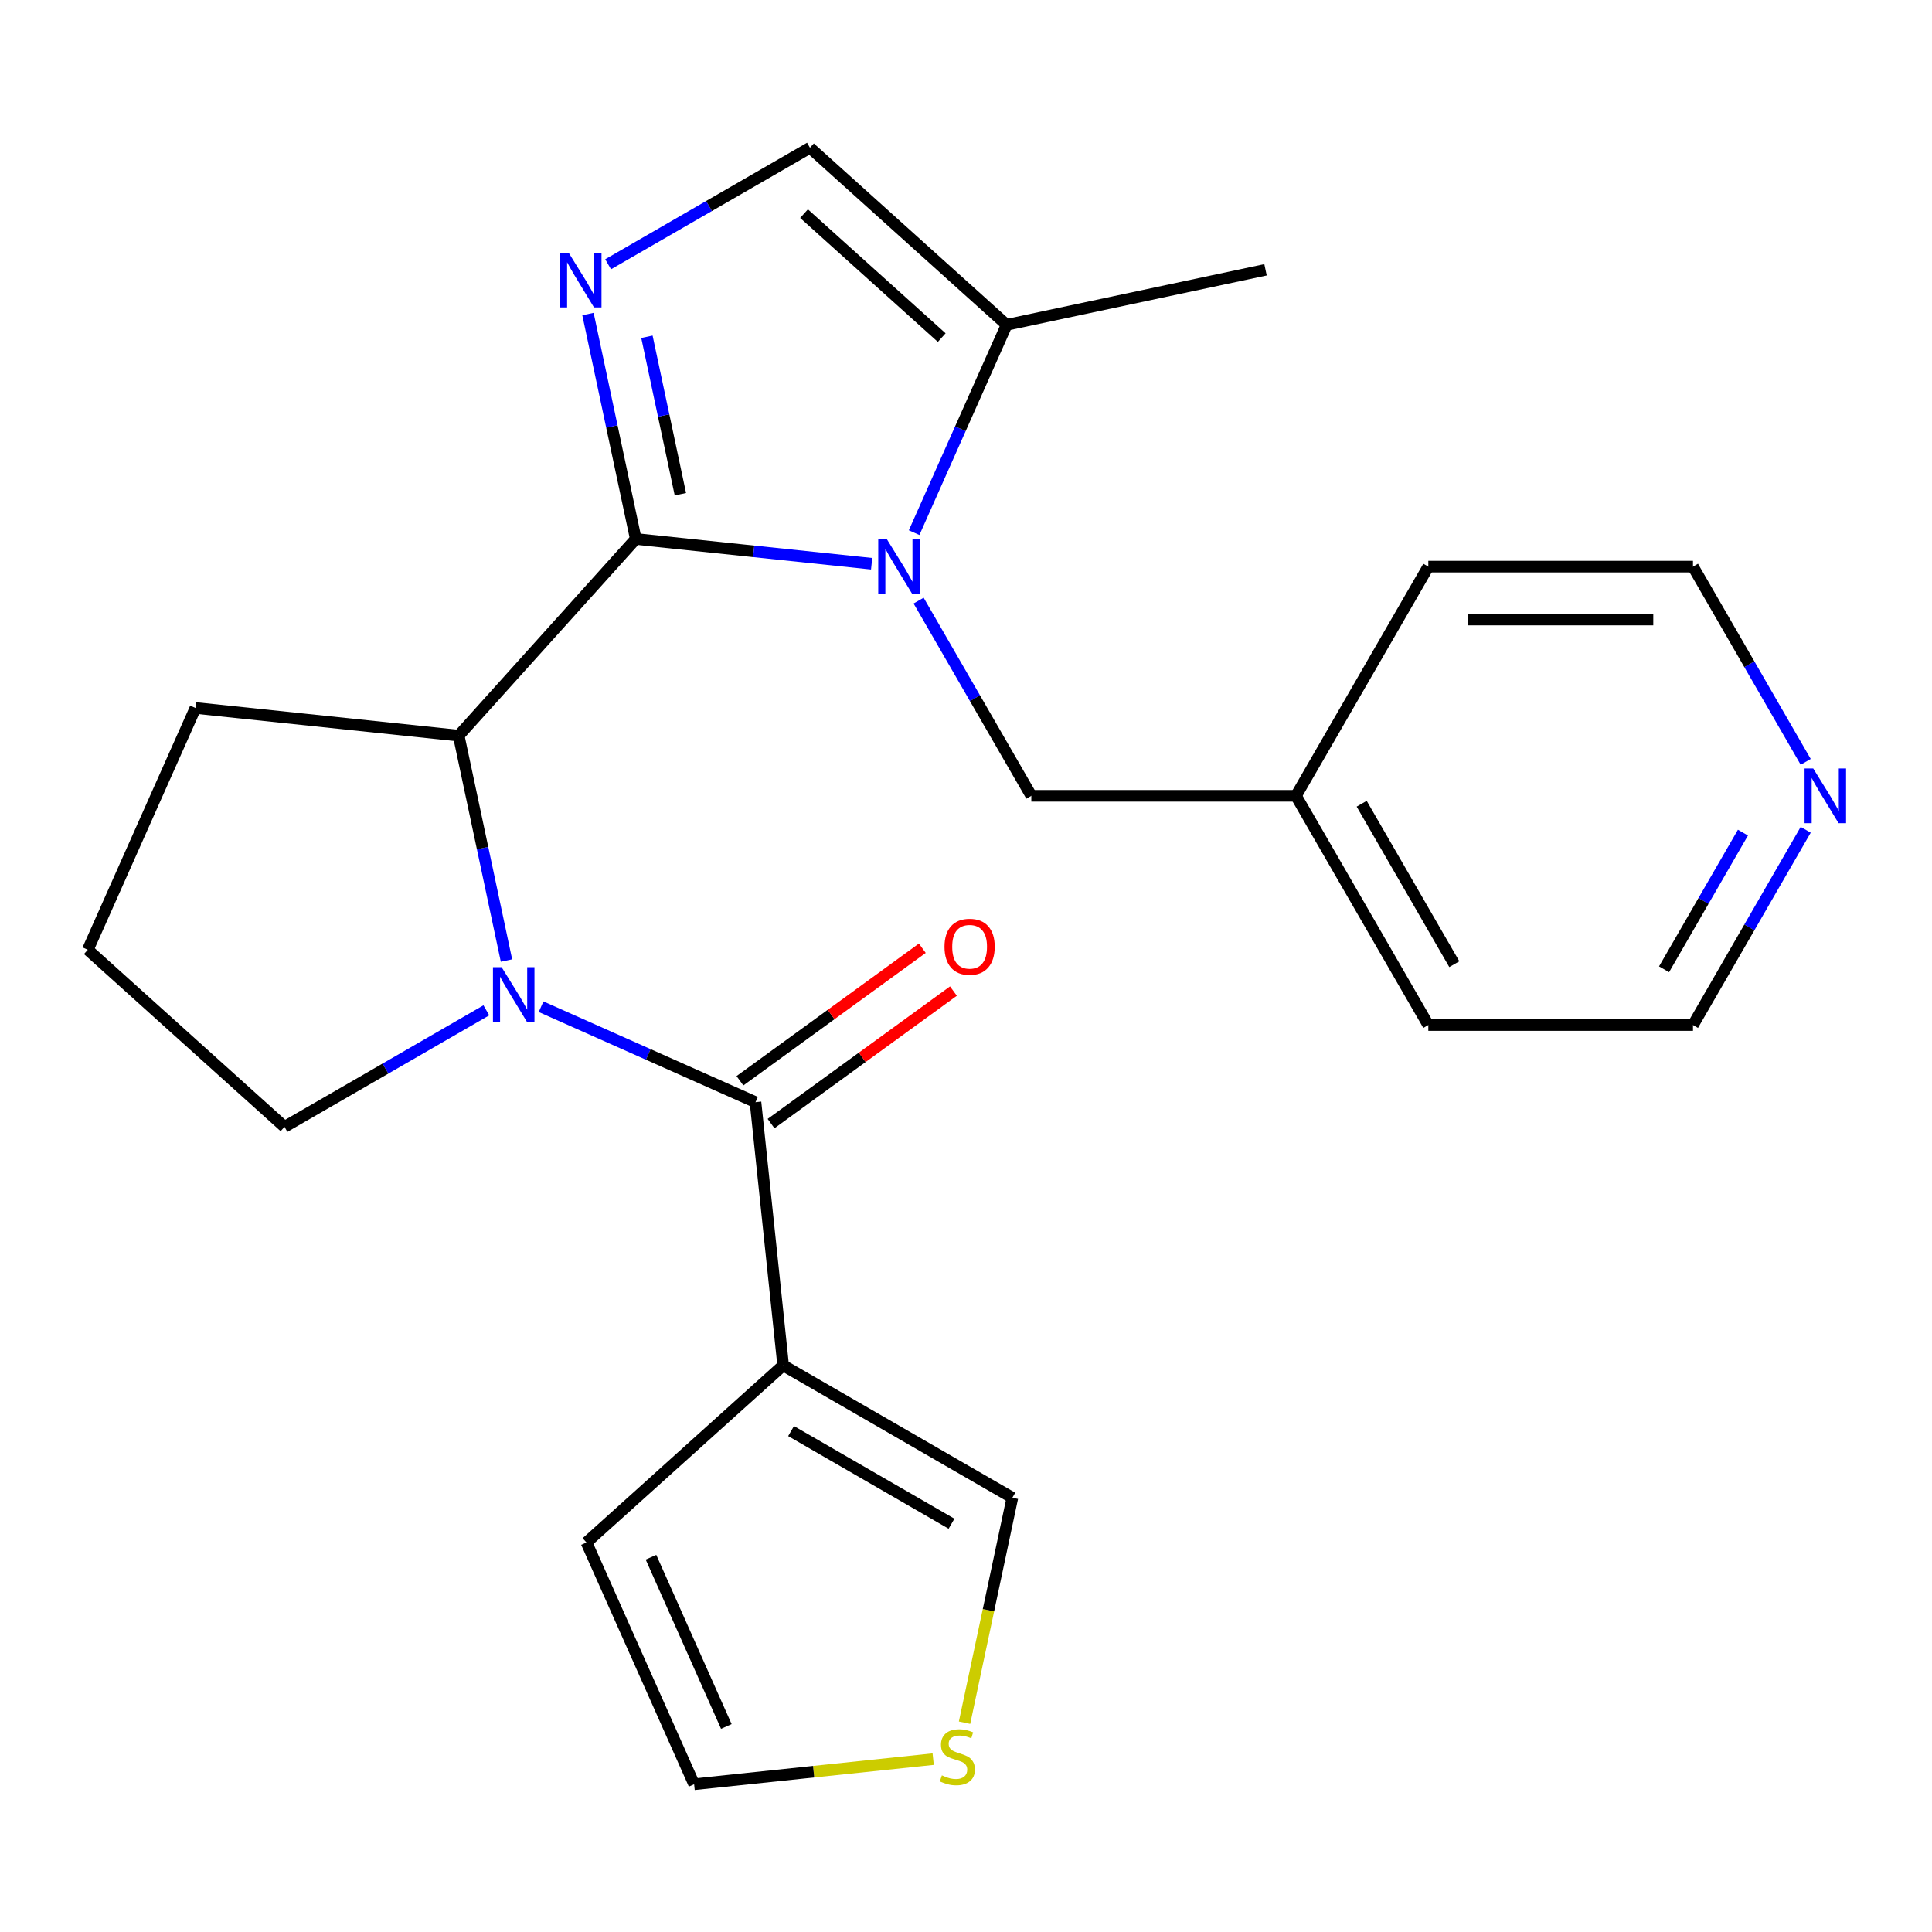 <?xml version='1.0' encoding='iso-8859-1'?>
<svg version='1.1' baseProfile='full'
              xmlns='http://www.w3.org/2000/svg'
                      xmlns:rdkit='http://www.rdkit.org/xml'
                      xmlns:xlink='http://www.w3.org/1999/xlink'
                  xml:space='preserve'
width='1000px' height='1000px' viewBox='0 0 1000 1000'>
<!-- END OF HEADER -->
<rect style='opacity:1.0;fill:#FFFFFF;stroke:none' width='1000' height='1000' x='0' y='0'> </rect>
<path class='bond-0' d='M 329.078,278.961 L 390.115,285.376' style='fill:none;fill-rule:evenodd;stroke:#000000;stroke-width:6px;stroke-linecap:butt;stroke-linejoin:miter;stroke-opacity:1' />
<path class='bond-0' d='M 390.115,285.376 L 451.153,291.791' style='fill:none;fill-rule:evenodd;stroke:#0000FF;stroke-width:6px;stroke-linecap:butt;stroke-linejoin:miter;stroke-opacity:1' />
<path class='bond-2' d='M 329.078,278.961 L 316.705,220.755' style='fill:none;fill-rule:evenodd;stroke:#000000;stroke-width:6px;stroke-linecap:butt;stroke-linejoin:miter;stroke-opacity:1' />
<path class='bond-2' d='M 316.705,220.755 L 304.333,162.549' style='fill:none;fill-rule:evenodd;stroke:#0000FF;stroke-width:6px;stroke-linecap:butt;stroke-linejoin:miter;stroke-opacity:1' />
<path class='bond-2' d='M 352.165,255.803 L 343.505,215.059' style='fill:none;fill-rule:evenodd;stroke:#000000;stroke-width:6px;stroke-linecap:butt;stroke-linejoin:miter;stroke-opacity:1' />
<path class='bond-2' d='M 343.505,215.059 L 334.844,174.314' style='fill:none;fill-rule:evenodd;stroke:#0000FF;stroke-width:6px;stroke-linecap:butt;stroke-linejoin:miter;stroke-opacity:1' />
<path class='bond-4' d='M 329.078,278.961 L 237.413,380.764' style='fill:none;fill-rule:evenodd;stroke:#000000;stroke-width:6px;stroke-linecap:butt;stroke-linejoin:miter;stroke-opacity:1' />
<path class='bond-6' d='M 473.147,275.696 L 497.091,221.915' style='fill:none;fill-rule:evenodd;stroke:#0000FF;stroke-width:6px;stroke-linecap:butt;stroke-linejoin:miter;stroke-opacity:1' />
<path class='bond-6' d='M 497.091,221.915 L 521.036,168.134' style='fill:none;fill-rule:evenodd;stroke:#000000;stroke-width:6px;stroke-linecap:butt;stroke-linejoin:miter;stroke-opacity:1' />
<path class='bond-8' d='M 475.47,310.865 L 504.641,361.391' style='fill:none;fill-rule:evenodd;stroke:#0000FF;stroke-width:6px;stroke-linecap:butt;stroke-linejoin:miter;stroke-opacity:1' />
<path class='bond-8' d='M 504.641,361.391 L 533.812,411.917' style='fill:none;fill-rule:evenodd;stroke:#000000;stroke-width:6px;stroke-linecap:butt;stroke-linejoin:miter;stroke-opacity:1' />
<path class='bond-1' d='M 262.157,497.176 L 249.785,438.97' style='fill:none;fill-rule:evenodd;stroke:#0000FF;stroke-width:6px;stroke-linecap:butt;stroke-linejoin:miter;stroke-opacity:1' />
<path class='bond-1' d='M 249.785,438.97 L 237.413,380.764' style='fill:none;fill-rule:evenodd;stroke:#000000;stroke-width:6px;stroke-linecap:butt;stroke-linejoin:miter;stroke-opacity:1' />
<path class='bond-3' d='M 280.06,521.068 L 335.551,545.774' style='fill:none;fill-rule:evenodd;stroke:#0000FF;stroke-width:6px;stroke-linecap:butt;stroke-linejoin:miter;stroke-opacity:1' />
<path class='bond-3' d='M 335.551,545.774 L 391.042,570.48' style='fill:none;fill-rule:evenodd;stroke:#000000;stroke-width:6px;stroke-linecap:butt;stroke-linejoin:miter;stroke-opacity:1' />
<path class='bond-15' d='M 251.73,522.939 L 199.494,553.098' style='fill:none;fill-rule:evenodd;stroke:#0000FF;stroke-width:6px;stroke-linecap:butt;stroke-linejoin:miter;stroke-opacity:1' />
<path class='bond-15' d='M 199.494,553.098 L 147.258,583.256' style='fill:none;fill-rule:evenodd;stroke:#000000;stroke-width:6px;stroke-linecap:butt;stroke-linejoin:miter;stroke-opacity:1' />
<path class='bond-7' d='M 314.76,136.786 L 366.997,106.628' style='fill:none;fill-rule:evenodd;stroke:#0000FF;stroke-width:6px;stroke-linecap:butt;stroke-linejoin:miter;stroke-opacity:1' />
<path class='bond-7' d='M 366.997,106.628 L 419.233,76.469' style='fill:none;fill-rule:evenodd;stroke:#000000;stroke-width:6px;stroke-linecap:butt;stroke-linejoin:miter;stroke-opacity:1' />
<path class='bond-5' d='M 391.042,570.48 L 405.361,706.72' style='fill:none;fill-rule:evenodd;stroke:#000000;stroke-width:6px;stroke-linecap:butt;stroke-linejoin:miter;stroke-opacity:1' />
<path class='bond-12' d='M 399.094,581.563 L 446.295,547.269' style='fill:none;fill-rule:evenodd;stroke:#000000;stroke-width:6px;stroke-linecap:butt;stroke-linejoin:miter;stroke-opacity:1' />
<path class='bond-12' d='M 446.295,547.269 L 493.497,512.975' style='fill:none;fill-rule:evenodd;stroke:#FF0000;stroke-width:6px;stroke-linecap:butt;stroke-linejoin:miter;stroke-opacity:1' />
<path class='bond-12' d='M 382.99,559.397 L 430.191,525.103' style='fill:none;fill-rule:evenodd;stroke:#000000;stroke-width:6px;stroke-linecap:butt;stroke-linejoin:miter;stroke-opacity:1' />
<path class='bond-12' d='M 430.191,525.103 L 477.392,490.81' style='fill:none;fill-rule:evenodd;stroke:#FF0000;stroke-width:6px;stroke-linecap:butt;stroke-linejoin:miter;stroke-opacity:1' />
<path class='bond-17' d='M 237.413,380.764 L 101.173,366.445' style='fill:none;fill-rule:evenodd;stroke:#000000;stroke-width:6px;stroke-linecap:butt;stroke-linejoin:miter;stroke-opacity:1' />
<path class='bond-10' d='M 405.361,706.72 L 523.998,775.215' style='fill:none;fill-rule:evenodd;stroke:#000000;stroke-width:6px;stroke-linecap:butt;stroke-linejoin:miter;stroke-opacity:1' />
<path class='bond-10' d='M 409.458,740.721 L 492.504,788.668' style='fill:none;fill-rule:evenodd;stroke:#000000;stroke-width:6px;stroke-linecap:butt;stroke-linejoin:miter;stroke-opacity:1' />
<path class='bond-11' d='M 405.361,706.72 L 303.558,798.384' style='fill:none;fill-rule:evenodd;stroke:#000000;stroke-width:6px;stroke-linecap:butt;stroke-linejoin:miter;stroke-opacity:1' />
<path class='bond-18' d='M 521.036,168.134 L 655.033,139.652' style='fill:none;fill-rule:evenodd;stroke:#000000;stroke-width:6px;stroke-linecap:butt;stroke-linejoin:miter;stroke-opacity:1' />
<path class='bond-24' d='M 521.036,168.134 L 419.233,76.469' style='fill:none;fill-rule:evenodd;stroke:#000000;stroke-width:6px;stroke-linecap:butt;stroke-linejoin:miter;stroke-opacity:1' />
<path class='bond-24' d='M 487.433,174.745 L 416.17,110.58' style='fill:none;fill-rule:evenodd;stroke:#000000;stroke-width:6px;stroke-linecap:butt;stroke-linejoin:miter;stroke-opacity:1' />
<path class='bond-16' d='M 533.812,411.917 L 670.803,411.917' style='fill:none;fill-rule:evenodd;stroke:#000000;stroke-width:6px;stroke-linecap:butt;stroke-linejoin:miter;stroke-opacity:1' />
<path class='bond-9' d='M 499.246,891.667 L 511.622,833.441' style='fill:none;fill-rule:evenodd;stroke:#CCCC00;stroke-width:6px;stroke-linecap:butt;stroke-linejoin:miter;stroke-opacity:1' />
<path class='bond-9' d='M 511.622,833.441 L 523.998,775.215' style='fill:none;fill-rule:evenodd;stroke:#000000;stroke-width:6px;stroke-linecap:butt;stroke-linejoin:miter;stroke-opacity:1' />
<path class='bond-27' d='M 483.012,910.526 L 421.144,917.028' style='fill:none;fill-rule:evenodd;stroke:#CCCC00;stroke-width:6px;stroke-linecap:butt;stroke-linejoin:miter;stroke-opacity:1' />
<path class='bond-27' d='M 421.144,917.028 L 359.277,923.531' style='fill:none;fill-rule:evenodd;stroke:#000000;stroke-width:6px;stroke-linecap:butt;stroke-linejoin:miter;stroke-opacity:1' />
<path class='bond-13' d='M 303.558,798.384 L 359.277,923.531' style='fill:none;fill-rule:evenodd;stroke:#000000;stroke-width:6px;stroke-linecap:butt;stroke-linejoin:miter;stroke-opacity:1' />
<path class='bond-13' d='M 336.945,806.012 L 375.948,893.615' style='fill:none;fill-rule:evenodd;stroke:#000000;stroke-width:6px;stroke-linecap:butt;stroke-linejoin:miter;stroke-opacity:1' />
<path class='bond-14' d='M 934.63,429.502 L 905.459,480.028' style='fill:none;fill-rule:evenodd;stroke:#0000FF;stroke-width:6px;stroke-linecap:butt;stroke-linejoin:miter;stroke-opacity:1' />
<path class='bond-14' d='M 905.459,480.028 L 876.288,530.554' style='fill:none;fill-rule:evenodd;stroke:#000000;stroke-width:6px;stroke-linecap:butt;stroke-linejoin:miter;stroke-opacity:1' />
<path class='bond-14' d='M 902.152,430.961 L 881.732,466.329' style='fill:none;fill-rule:evenodd;stroke:#0000FF;stroke-width:6px;stroke-linecap:butt;stroke-linejoin:miter;stroke-opacity:1' />
<path class='bond-14' d='M 881.732,466.329 L 861.312,501.697' style='fill:none;fill-rule:evenodd;stroke:#000000;stroke-width:6px;stroke-linecap:butt;stroke-linejoin:miter;stroke-opacity:1' />
<path class='bond-26' d='M 934.63,394.332 L 905.459,343.806' style='fill:none;fill-rule:evenodd;stroke:#0000FF;stroke-width:6px;stroke-linecap:butt;stroke-linejoin:miter;stroke-opacity:1' />
<path class='bond-26' d='M 905.459,343.806 L 876.288,293.28' style='fill:none;fill-rule:evenodd;stroke:#000000;stroke-width:6px;stroke-linecap:butt;stroke-linejoin:miter;stroke-opacity:1' />
<path class='bond-25' d='M 147.258,583.256 L 45.455,491.592' style='fill:none;fill-rule:evenodd;stroke:#000000;stroke-width:6px;stroke-linecap:butt;stroke-linejoin:miter;stroke-opacity:1' />
<path class='bond-22' d='M 670.803,411.917 L 739.298,293.28' style='fill:none;fill-rule:evenodd;stroke:#000000;stroke-width:6px;stroke-linecap:butt;stroke-linejoin:miter;stroke-opacity:1' />
<path class='bond-23' d='M 670.803,411.917 L 739.298,530.554' style='fill:none;fill-rule:evenodd;stroke:#000000;stroke-width:6px;stroke-linecap:butt;stroke-linejoin:miter;stroke-opacity:1' />
<path class='bond-23' d='M 704.804,416.014 L 752.751,499.06' style='fill:none;fill-rule:evenodd;stroke:#000000;stroke-width:6px;stroke-linecap:butt;stroke-linejoin:miter;stroke-opacity:1' />
<path class='bond-19' d='M 101.173,366.445 L 45.455,491.592' style='fill:none;fill-rule:evenodd;stroke:#000000;stroke-width:6px;stroke-linecap:butt;stroke-linejoin:miter;stroke-opacity:1' />
<path class='bond-20' d='M 876.288,530.554 L 739.298,530.554' style='fill:none;fill-rule:evenodd;stroke:#000000;stroke-width:6px;stroke-linecap:butt;stroke-linejoin:miter;stroke-opacity:1' />
<path class='bond-21' d='M 876.288,293.28 L 739.298,293.28' style='fill:none;fill-rule:evenodd;stroke:#000000;stroke-width:6px;stroke-linecap:butt;stroke-linejoin:miter;stroke-opacity:1' />
<path class='bond-21' d='M 855.739,320.678 L 759.846,320.678' style='fill:none;fill-rule:evenodd;stroke:#000000;stroke-width:6px;stroke-linecap:butt;stroke-linejoin:miter;stroke-opacity:1' />
<path  class='atom-1' d='M 459.057 279.12
L 468.337 294.12
Q 469.257 295.6, 470.737 298.28
Q 472.217 300.96, 472.297 301.12
L 472.297 279.12
L 476.057 279.12
L 476.057 307.44
L 472.177 307.44
L 462.217 291.04
Q 461.057 289.12, 459.817 286.92
Q 458.617 284.72, 458.257 284.04
L 458.257 307.44
L 454.577 307.44
L 454.577 279.12
L 459.057 279.12
' fill='#0000FF'/>
<path  class='atom-2' d='M 259.635 500.601
L 268.915 515.601
Q 269.835 517.081, 271.315 519.761
Q 272.795 522.441, 272.875 522.601
L 272.875 500.601
L 276.635 500.601
L 276.635 528.921
L 272.755 528.921
L 262.795 512.521
Q 261.635 510.601, 260.395 508.401
Q 259.195 506.201, 258.835 505.521
L 258.835 528.921
L 255.155 528.921
L 255.155 500.601
L 259.635 500.601
' fill='#0000FF'/>
<path  class='atom-3' d='M 294.336 130.804
L 303.616 145.804
Q 304.536 147.284, 306.016 149.964
Q 307.496 152.644, 307.576 152.804
L 307.576 130.804
L 311.336 130.804
L 311.336 159.124
L 307.456 159.124
L 297.496 142.724
Q 296.336 140.804, 295.096 138.604
Q 293.896 136.404, 293.536 135.724
L 293.536 159.124
L 289.856 159.124
L 289.856 130.804
L 294.336 130.804
' fill='#0000FF'/>
<path  class='atom-10' d='M 487.516 918.931
Q 487.836 919.051, 489.156 919.611
Q 490.476 920.171, 491.916 920.531
Q 493.396 920.851, 494.836 920.851
Q 497.516 920.851, 499.076 919.571
Q 500.636 918.251, 500.636 915.971
Q 500.636 914.411, 499.836 913.451
Q 499.076 912.491, 497.876 911.971
Q 496.676 911.451, 494.676 910.851
Q 492.156 910.091, 490.636 909.371
Q 489.156 908.651, 488.076 907.131
Q 487.036 905.611, 487.036 903.051
Q 487.036 899.491, 489.436 897.291
Q 491.876 895.091, 496.676 895.091
Q 499.956 895.091, 503.676 896.651
L 502.756 899.731
Q 499.356 898.331, 496.796 898.331
Q 494.036 898.331, 492.516 899.491
Q 490.996 900.611, 491.036 902.571
Q 491.036 904.091, 491.796 905.011
Q 492.596 905.931, 493.716 906.451
Q 494.876 906.971, 496.796 907.571
Q 499.356 908.371, 500.876 909.171
Q 502.396 909.971, 503.476 911.611
Q 504.596 913.211, 504.596 915.971
Q 504.596 919.891, 501.956 922.011
Q 499.356 924.091, 494.996 924.091
Q 492.476 924.091, 490.556 923.531
Q 488.676 923.011, 486.436 922.091
L 487.516 918.931
' fill='#CCCC00'/>
<path  class='atom-13' d='M 488.869 490.039
Q 488.869 483.239, 492.229 479.439
Q 495.589 475.639, 501.869 475.639
Q 508.149 475.639, 511.509 479.439
Q 514.869 483.239, 514.869 490.039
Q 514.869 496.919, 511.469 500.839
Q 508.069 504.719, 501.869 504.719
Q 495.629 504.719, 492.229 500.839
Q 488.869 496.959, 488.869 490.039
M 501.869 501.519
Q 506.189 501.519, 508.509 498.639
Q 510.869 495.719, 510.869 490.039
Q 510.869 484.479, 508.509 481.679
Q 506.189 478.839, 501.869 478.839
Q 497.549 478.839, 495.189 481.639
Q 492.869 484.439, 492.869 490.039
Q 492.869 495.759, 495.189 498.639
Q 497.549 501.519, 501.869 501.519
' fill='#FF0000'/>
<path  class='atom-15' d='M 938.523 397.757
L 947.803 412.757
Q 948.723 414.237, 950.203 416.917
Q 951.683 419.597, 951.763 419.757
L 951.763 397.757
L 955.523 397.757
L 955.523 426.077
L 951.643 426.077
L 941.683 409.677
Q 940.523 407.757, 939.283 405.557
Q 938.083 403.357, 937.723 402.677
L 937.723 426.077
L 934.043 426.077
L 934.043 397.757
L 938.523 397.757
' fill='#0000FF'/>
</svg>
